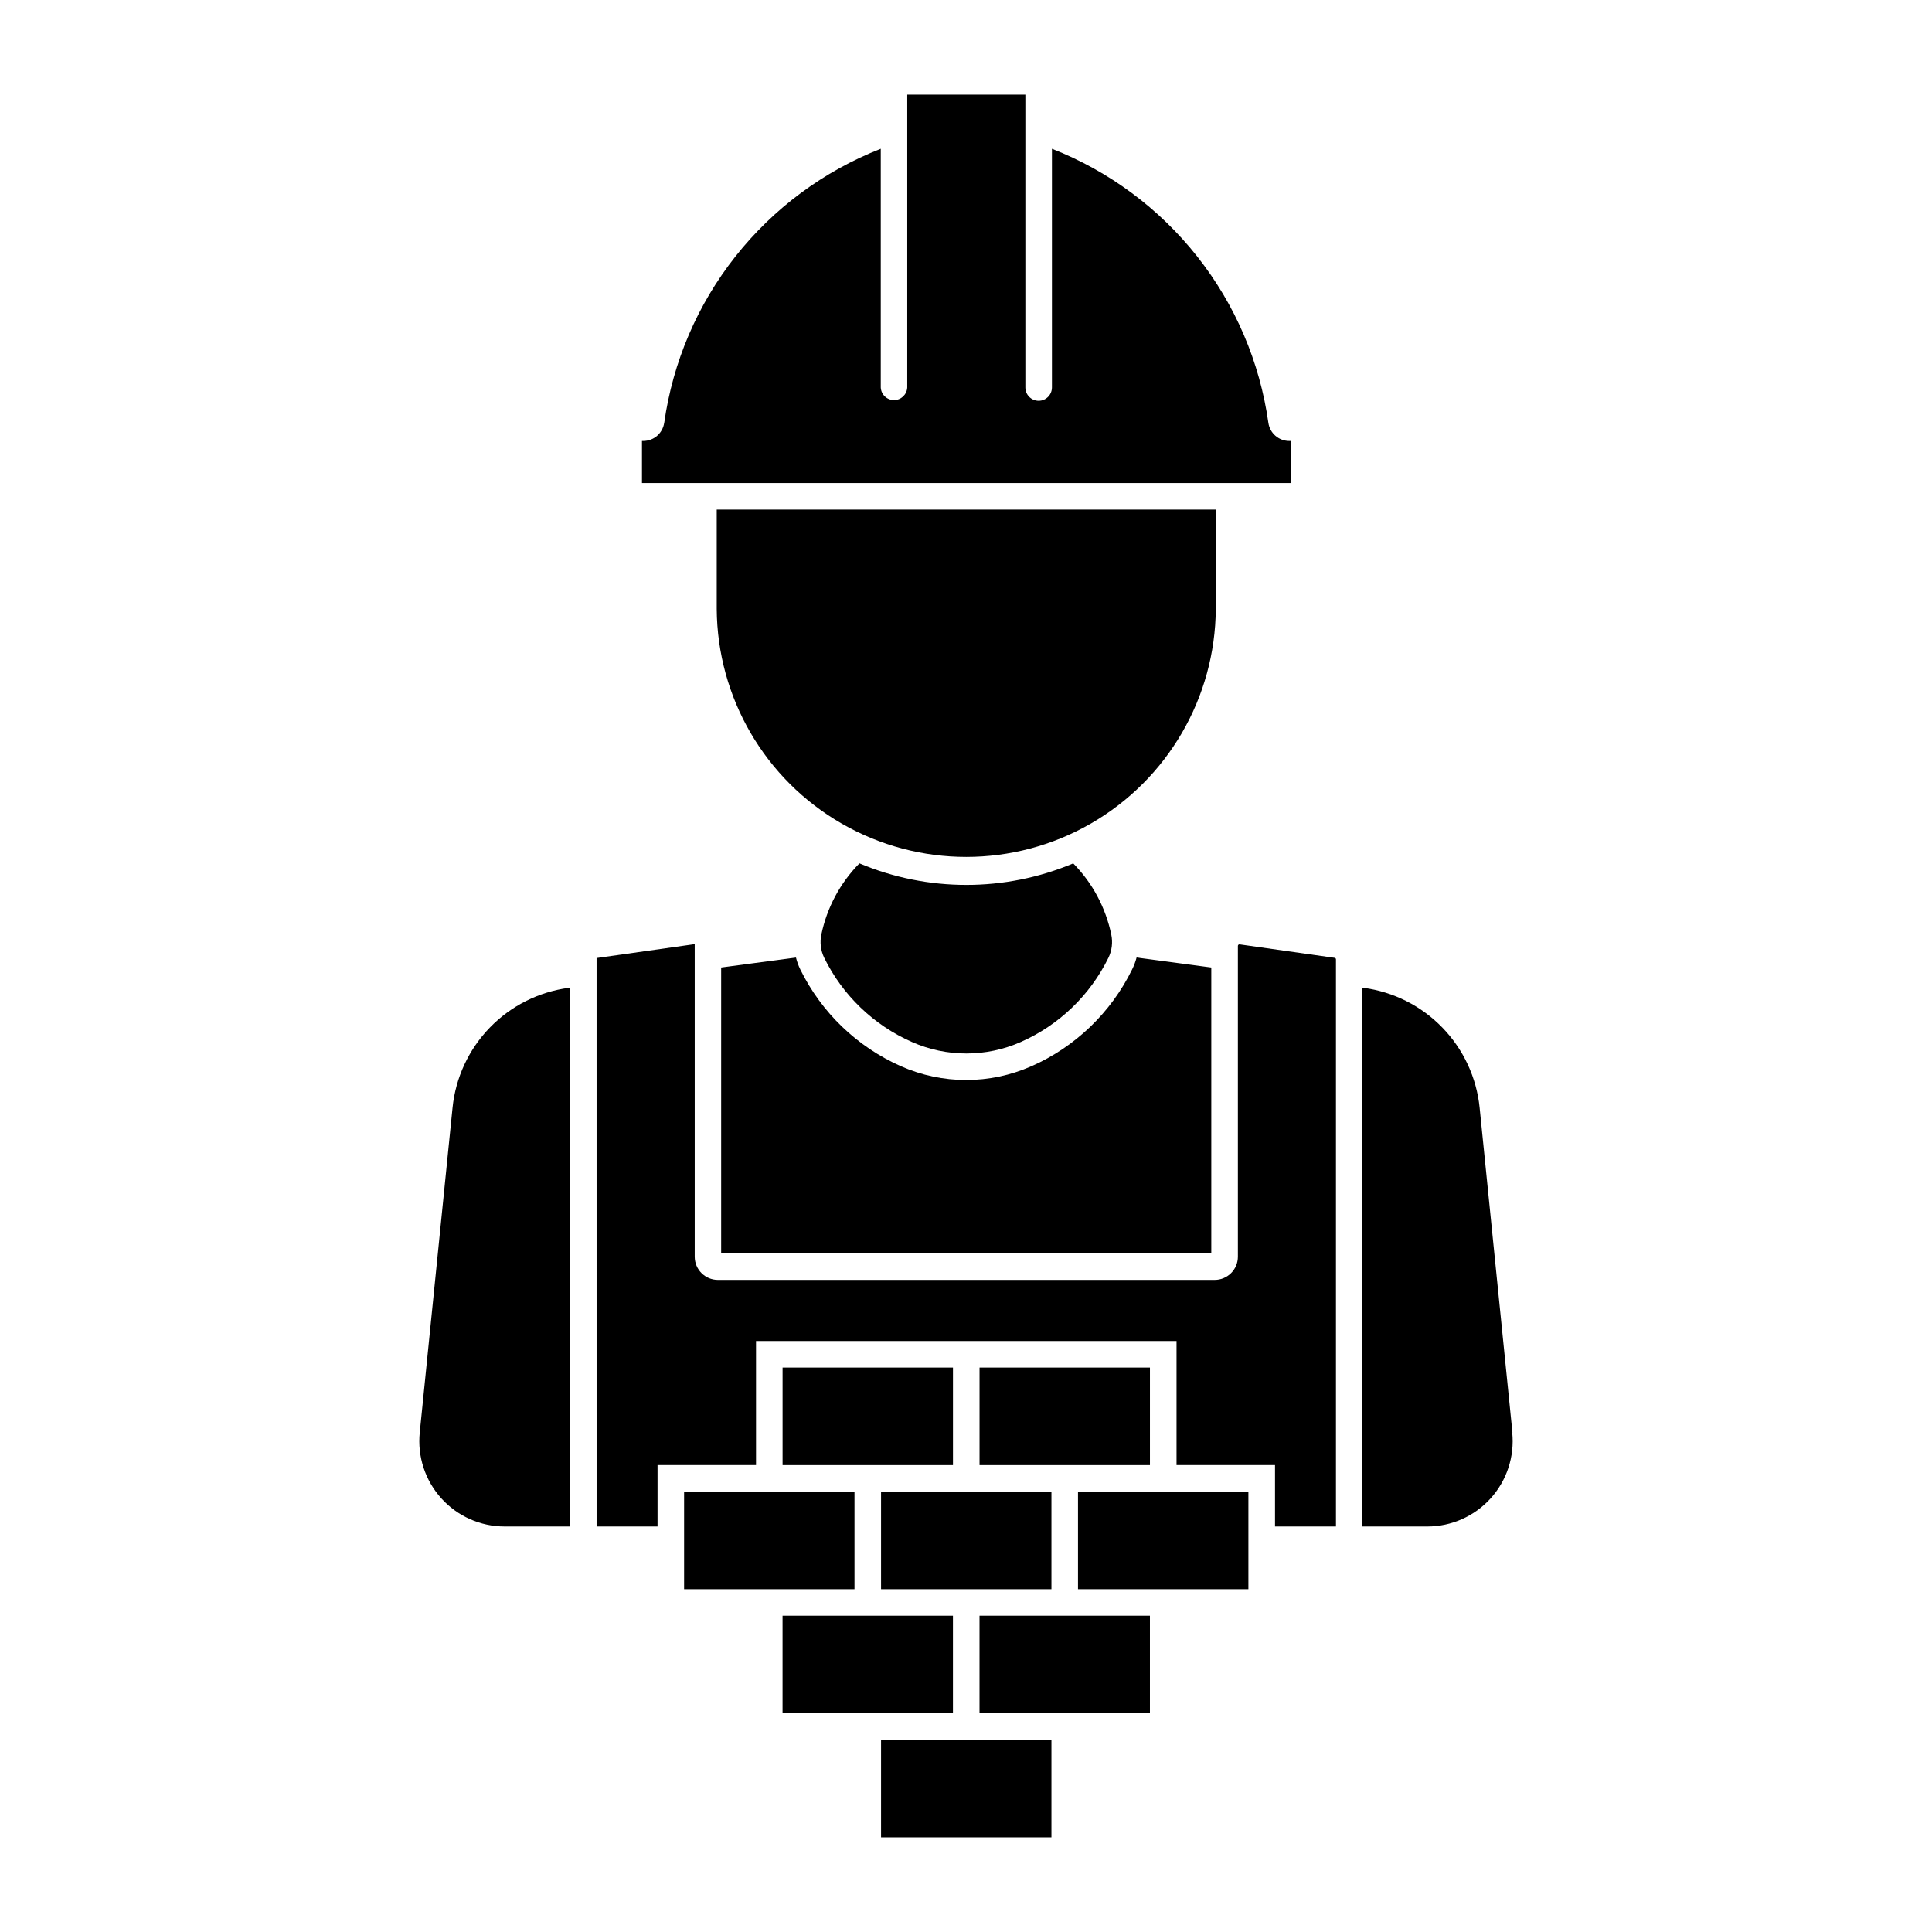 <?xml version="1.0" encoding="UTF-8"?>
<!-- The Best Svg Icon site in the world: iconSvg.co, Visit us! https://iconsvg.co -->
<svg fill="#000000" width="800px" height="800px" version="1.1" viewBox="144 144 512 512" xmlns="http://www.w3.org/2000/svg">
 <g>
  <path d="m429.68 565.15h45.156v-25.852h-45.156z"/>
  <path d="m422.64 539.3h-45.152v25.852h45.152z"/>
  <path d="m370.45 539.3h-45.156v25.852h45.156z"/>
  <path d="m351.39 532.27v-25.852h45.156v25.852z"/>
  <path d="m403.59 532.27v-25.852h45.156v25.852z"/>
  <path d="m448.74 598.03v-25.852h-45.156v25.852z"/>
  <path d="m396.54 572.18v25.852h-45.156v-25.852z"/>
  <path d="m422.64 605.06v25.852h-45.152v-25.852z"/>
  <path d="m544.81 523.64-8.691-86.074c-0.805-7.988-4.281-15.469-9.863-21.234-5.582-5.769-12.949-9.484-20.902-10.551l-0.359-0.035v142.79h17.27c6.391-0.004 12.484-2.711 16.77-7.453 4.289-4.746 6.367-11.078 5.723-17.438z"/>
  <path d="m417.32 426.57c11.645-5.144 21.102-14.23 26.703-25.664 0.5-1.008 0.898-2.062 1.184-3.152l19.797 2.644v75.766h-129.89v-75.766l19.824-2.644c0.273 1.086 0.656 2.144 1.145 3.152 5.606 11.43 15.059 20.52 26.703 25.664 10.992 4.852 23.52 4.852 34.508 0z"/>
  <path d="m277.81 548.54h17.266v-142.79l-0.359 0.035h0.004c-7.961 1.062-15.332 4.773-20.922 10.543-5.586 5.769-9.066 13.254-9.871 21.242l-8.691 86.074c-0.645 6.359 1.438 12.695 5.723 17.438 4.289 4.746 10.383 7.453 16.773 7.453z"/>
  <path d="m302.1 397.89 26.008-3.684v82.836c0 3.391 2.742 6.141 6.133 6.148h131.65c1.633 0.004 3.199-0.645 4.356-1.797 1.156-1.152 1.805-2.719 1.805-4.352v-82.367c0-0.121 0.051-0.234 0.141-0.312 0.09-0.078 0.207-0.109 0.324-0.094l25.168 3.57c0.203 0.023 0.359 0.195 0.359 0.402v150.29h-16.152v-16.262h-26.098v-32.879h-111.44v32.879h-26.098v16.262h-16.152z"/>
  <path d="m428.41 372.8c5.102 5.188 8.602 11.734 10.086 18.859 0.441 2.078 0.176 4.246-0.75 6.156-4.879 9.949-13.109 17.855-23.242 22.328-9.18 4.051-19.641 4.051-28.82 0-10.141-4.469-18.379-12.375-23.262-22.328-0.93-1.91-1.195-4.078-0.754-6.156 1.484-7.125 4.984-13.672 10.09-18.859 18.125 7.617 38.555 7.617 56.68 0z"/>
  <path d="m466.19 279.05h-132.25v26.309-0.004c0.141 23.531 12.773 45.219 33.176 56.941 20.402 11.727 45.5 11.727 65.902 0 20.402-11.723 33.035-33.41 33.176-56.941z"/>
  <path d="m320.02 256.04c-0.391 2.758-2.746 4.812-5.531 4.82h-0.359v11.16h171.91v-11.16h-0.359 0.004c-2.797 0.004-5.164-2.055-5.555-4.82-2.269-16.102-8.773-31.309-18.852-44.066-10.078-12.762-23.367-22.613-38.504-28.547v63.262-0.004c0 1.945-1.578 3.523-3.519 3.523-1.945 0-3.523-1.578-3.523-3.523v-77.602h-31.301v77.602c-0.094 1.871-1.637 3.34-3.512 3.34-1.871 0-3.414-1.469-3.508-3.34v-63.262 0.004c-15.141 5.93-28.434 15.781-38.516 28.543-10.082 12.758-16.594 27.969-18.863 44.07z"/>
 </g>
</svg>